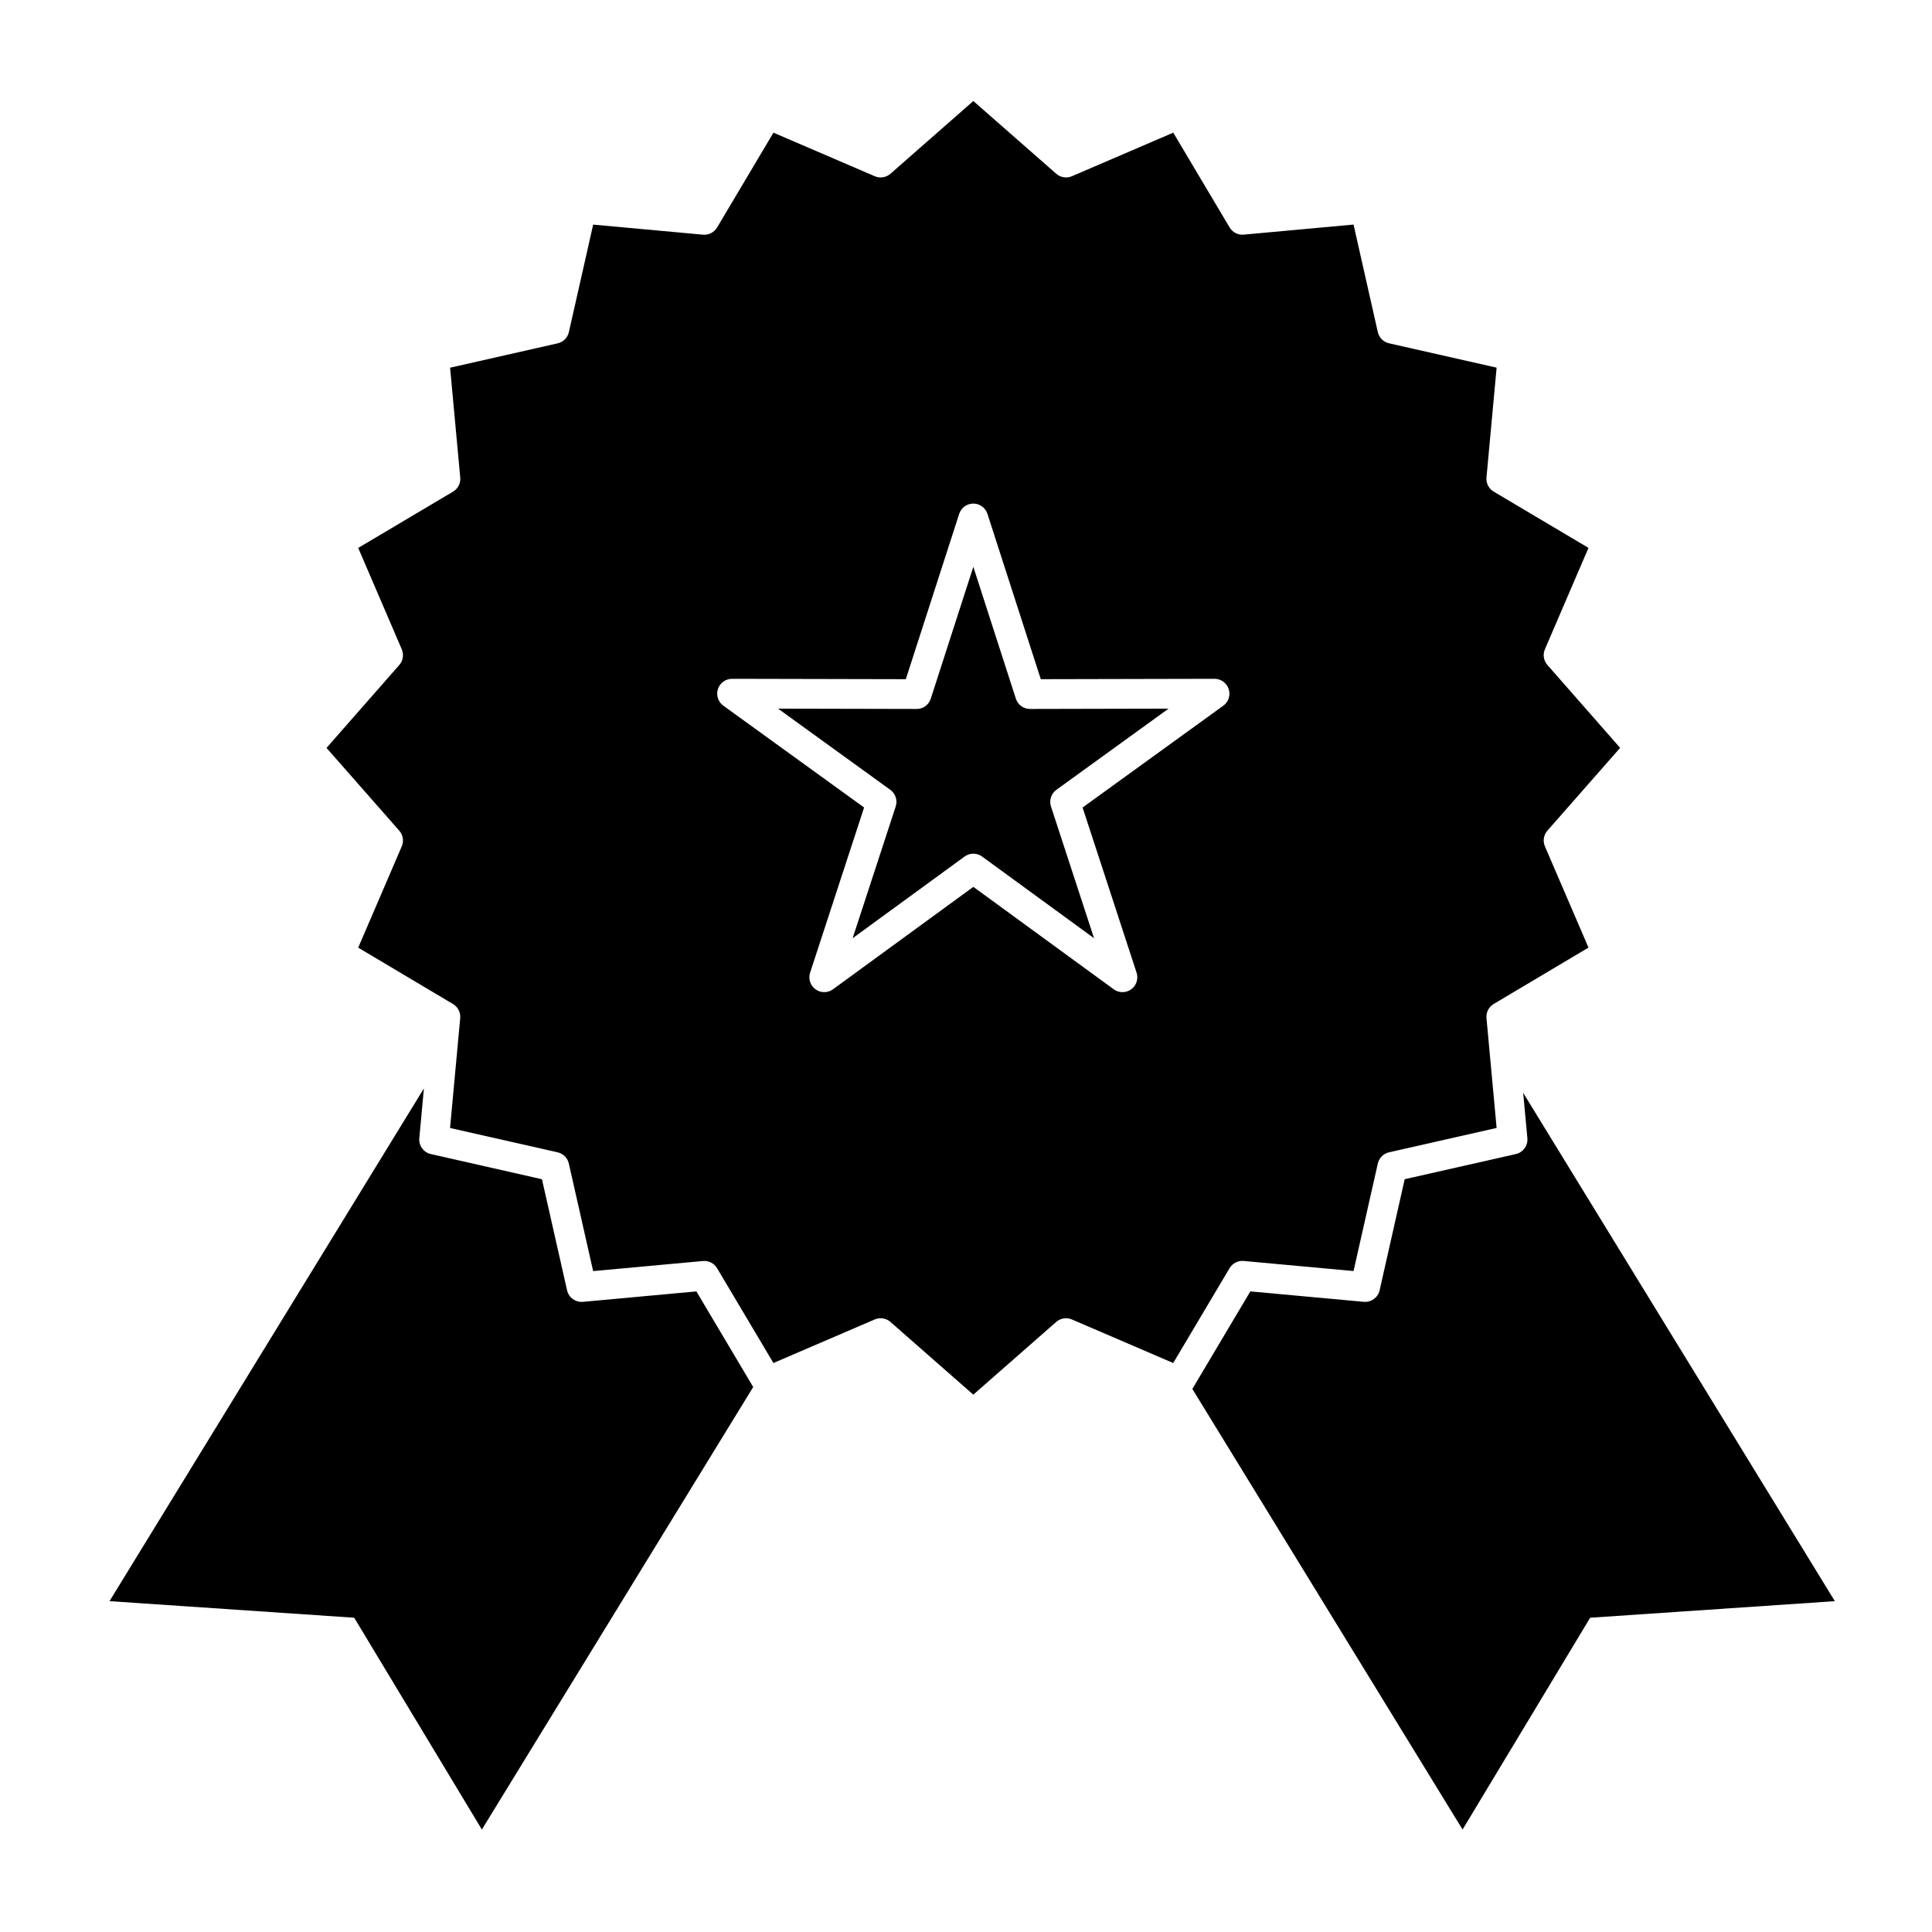 <?xml version="1.0" encoding="UTF-8"?>
<!-- Uploaded to: ICON Repo, www.iconrepo.com, Generator: ICON Repo Mixer Tools -->
<svg fill="#000000" width="800px" height="800px" version="1.1" viewBox="144 144 512 512" xmlns="http://www.w3.org/2000/svg">
 <g>
  <path d="m473.6 478.17 29.102 2.672 6.434-28.5c0.336-1.48 1.492-2.637 2.973-2.973l28.512-6.453-2.688-29.102c-0.141-1.512 0.602-2.969 1.906-3.746l25.125-14.945-11.547-26.84c-0.598-1.395-0.344-3.012 0.66-4.152l19.273-21.941-19.277-21.973c-1-1.141-1.258-2.754-0.656-4.148l11.547-26.875-25.121-14.914c-1.309-0.777-2.051-2.234-1.91-3.746l2.688-29.102-28.512-6.457c-1.48-0.336-2.637-1.492-2.973-2.973l-6.434-28.492-29.102 2.668c-1.512 0.141-2.969-0.605-3.742-1.91l-14.93-25.113-26.859 11.547c-1.395 0.602-3.008 0.344-4.152-0.656l-21.973-19.273-21.965 19.273c-1.141 1-2.758 1.258-4.152 0.656l-26.855-11.547-14.93 25.125c-0.777 1.305-2.234 2.047-3.742 1.91l-29.102-2.668-6.441 28.492c-0.336 1.48-1.488 2.637-2.969 2.973l-28.508 6.457 2.688 29.102c0.141 1.512-0.602 2.973-1.91 3.746l-25.125 14.914 11.543 26.875c0.598 1.395 0.344 3.008-0.66 4.148l-19.285 21.973 19.281 21.941c1.004 1.141 1.258 2.758 0.66 4.152l-11.543 26.84 25.125 14.945c1.305 0.777 2.047 2.234 1.906 3.746l-2.688 29.102 28.508 6.453c1.48 0.336 2.637 1.492 2.969 2.973l6.441 28.5 29.102-2.672c1.508-0.141 2.969 0.602 3.742 1.906l14.93 25.125 26.855-11.543c0.5-0.215 1.027-0.32 1.555-0.32 0.938 0 1.867 0.336 2.598 0.977l21.965 19.273 21.973-19.273c1.141-1 2.758-1.258 4.148-0.656l26.859 11.543 14.93-25.125c0.785-1.312 2.246-2.055 3.754-1.918zm-5.414-147.15-37.289 26.98 14.309 43.773c0.531 1.625-0.047 3.402-1.426 4.406-0.691 0.5-1.5 0.75-2.312 0.75-0.816 0-1.629-0.254-2.32-0.758l-37.199-27.141-37.199 27.141c-1.379 1.008-3.25 1.008-4.633 0.004-1.383-1.004-1.957-2.785-1.43-4.406l14.309-43.773-37.301-26.98c-1.383-1-1.965-2.781-1.438-4.406 0.527-1.621 2.039-2.719 3.742-2.719h0.008l46.043 0.102 14.145-43.809c0.523-1.625 2.039-2.727 3.746-2.727s3.219 1.102 3.746 2.727l14.133 43.809 46.043-0.102h0.008c1.703 0 3.215 1.098 3.742 2.719 0.539 1.629-0.039 3.41-1.426 4.41z"/>
  <path d="m416.96 331.88c-1.707 0-3.219-1.102-3.746-2.727l-11.273-34.938-11.277 34.938c-0.527 1.629-2.023 2.766-3.754 2.727l-36.711-0.082 29.738 21.512c1.387 1.004 1.965 2.785 1.434 4.414l-11.414 34.914 29.668-21.645c0.691-0.504 1.504-0.758 2.32-0.758 0.812 0 1.629 0.25 2.32 0.758l29.668 21.645-11.414-34.914c-0.531-1.625 0.047-3.41 1.434-4.414l29.73-21.512-36.715 0.082h-0.008z"/>
  <path d="m547.66 433.62 1.109 12.012c0.184 1.969-1.125 3.766-3.051 4.203l-29.457 6.668-6.648 29.441c-0.434 1.926-2.234 3.227-4.199 3.051l-30.062-2.762-15.363 25.852 71.609 116.76 33.812-56.129 64.844-4.394z"/>
  <path d="m298.48 489c-1.965 0.176-3.766-1.125-4.199-3.051l-6.656-29.441-29.453-6.668c-1.926-0.438-3.231-2.234-3.051-4.203l1.219-13.195-83.316 135.88 64.844 4.394 33.832 56.129 71.906-117.27-15.055-25.336z"/>
 </g>
</svg>